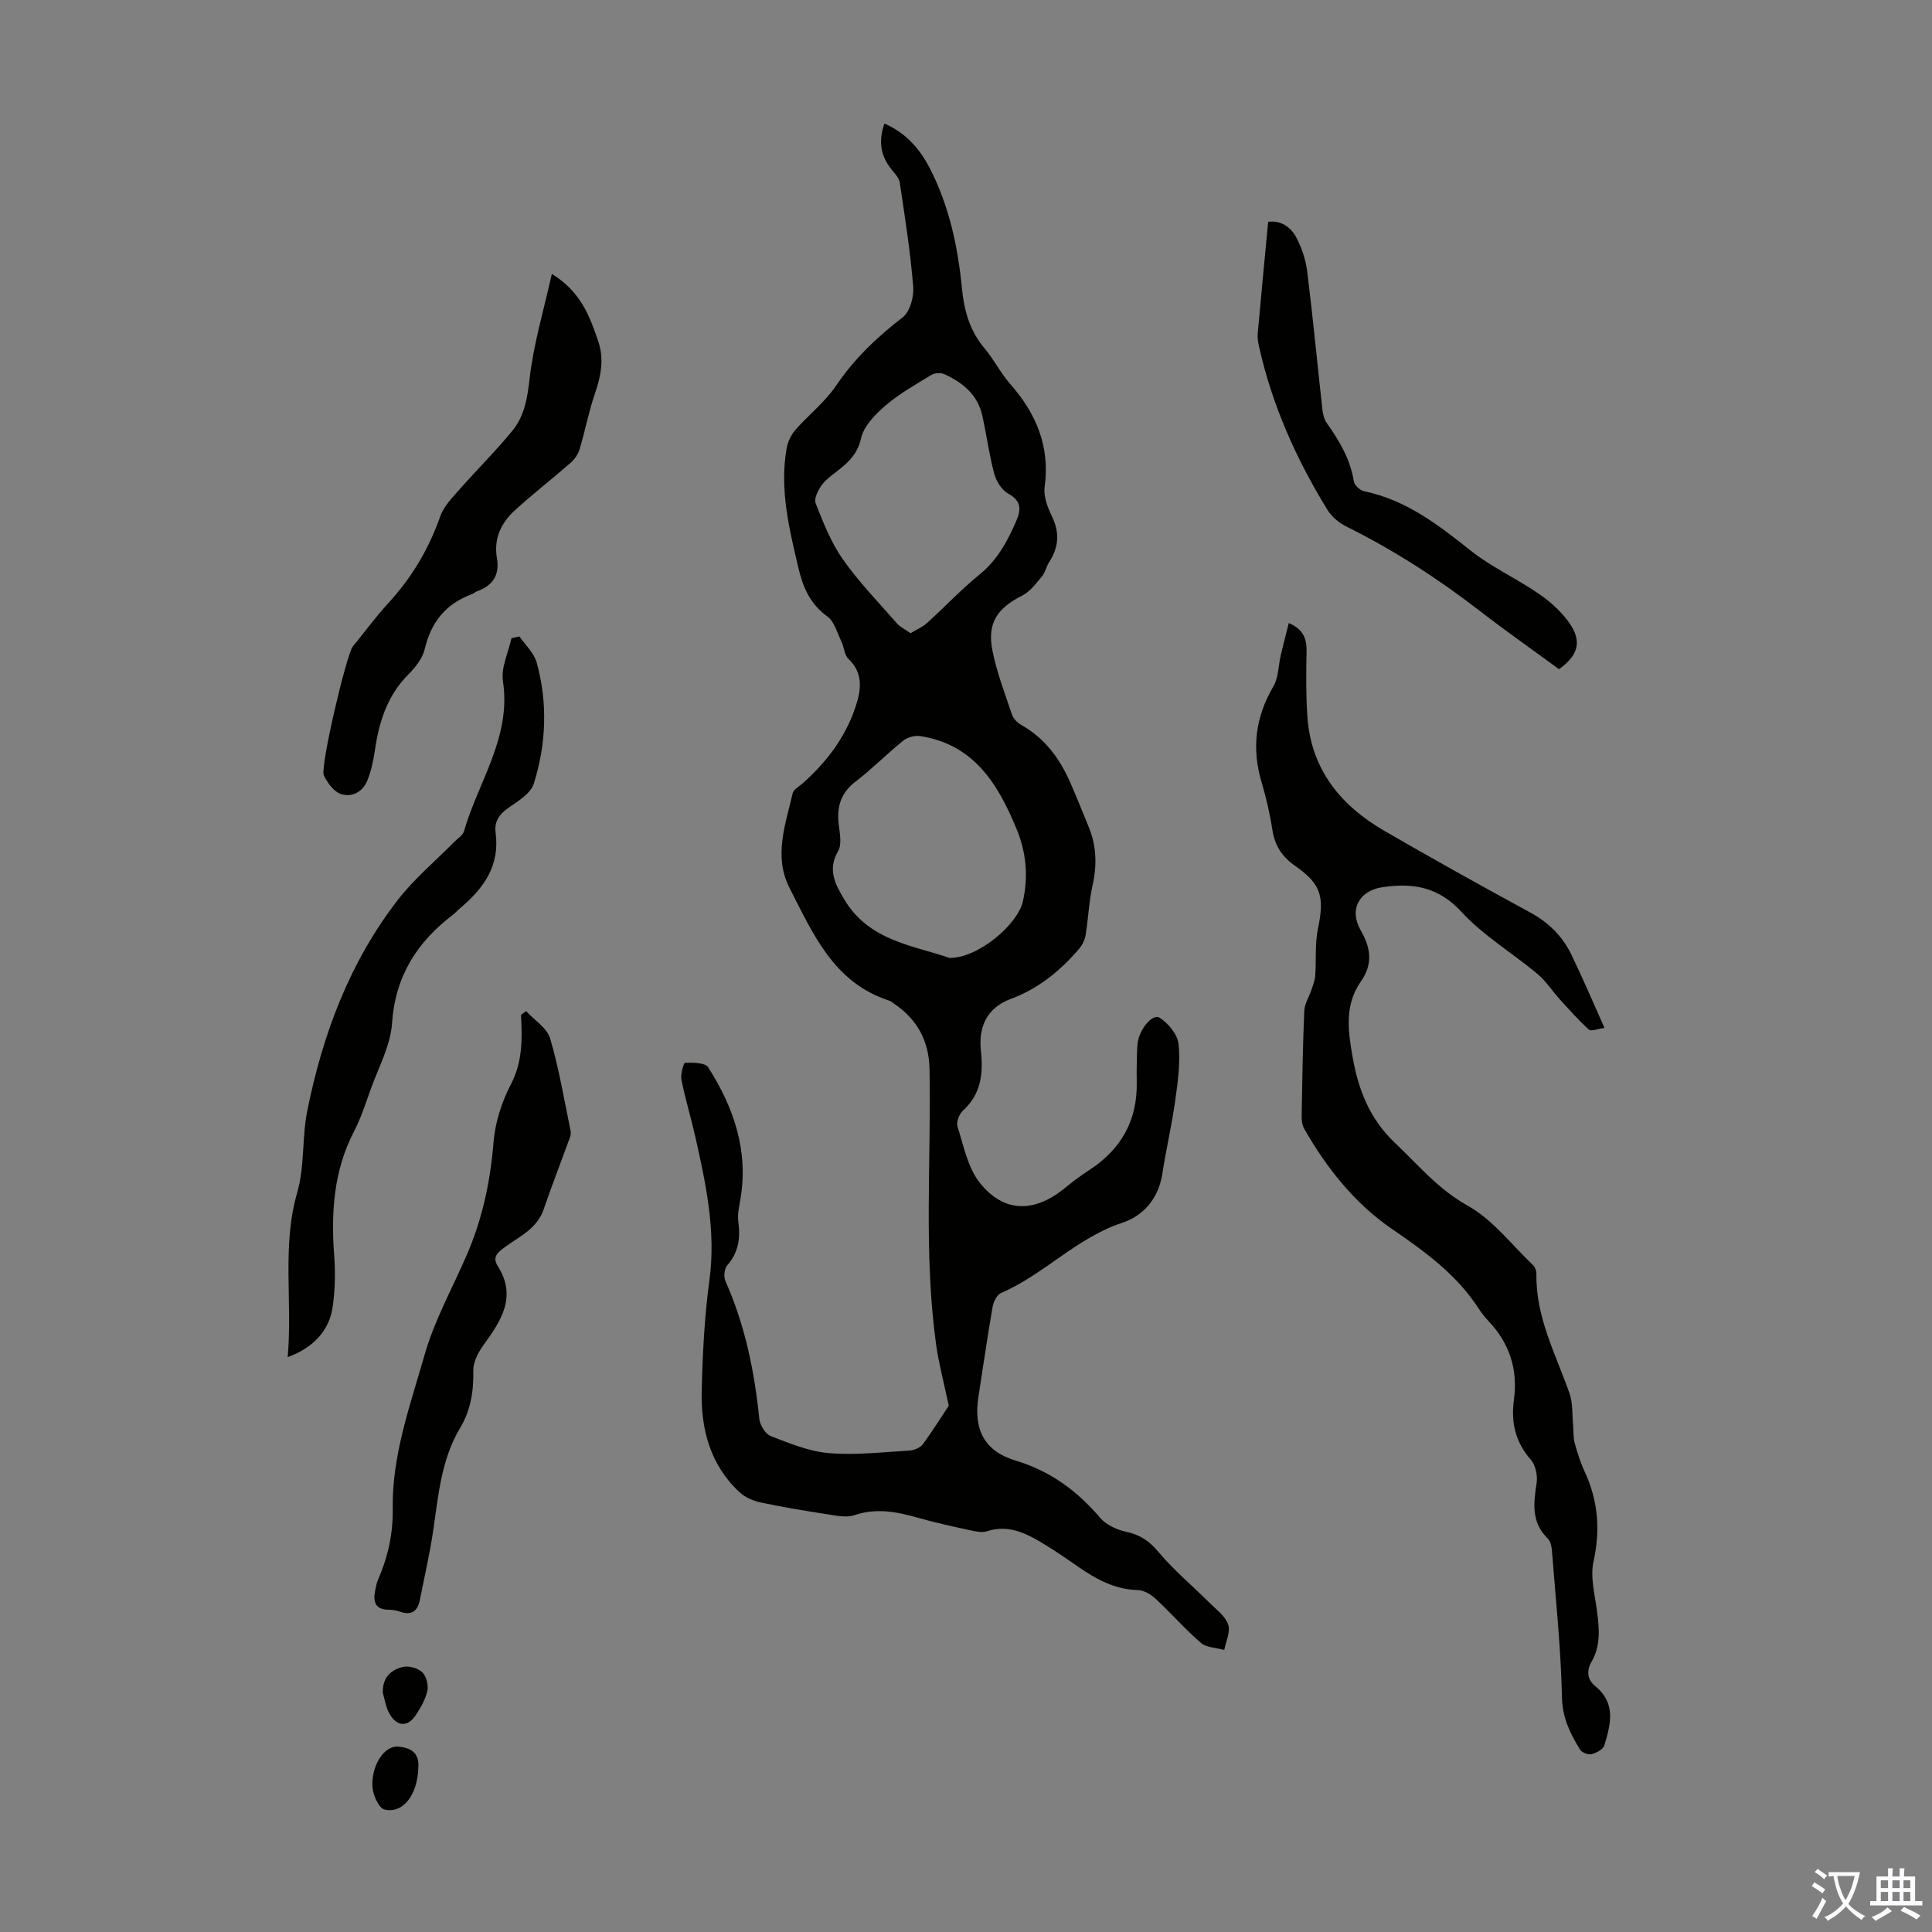 <svg enable-background="new 0 0 400 400" viewBox="0 0 400 400" xmlns="http://www.w3.org/2000/svg"><rect x="0" y="0" width="400" height="400" fill="#808080" stroke="none"/><g fill="#010100"><path d="m196.43 291.04c-1.04-4.96-2.08-8.78-2.62-12.67-2.61-18.94-1-37.99-1.36-56.99-.11-5.87-2.53-10.29-7.29-13.55-.37-.25-.73-.56-1.15-.69-11.41-3.73-15.68-13.8-20.53-23.27-3.37-6.57-.86-13.14.63-19.62.19-.81 1.34-1.42 2.09-2.08 4.84-4.31 8.71-9.34 10.82-15.51 1.19-3.5 1.92-7.1-1.35-10.24-.87-.83-.91-2.47-1.49-3.66-.86-1.78-1.44-4.08-2.89-5.13-3.56-2.57-5.05-6.05-5.99-10.05-1.92-8.18-3.94-16.35-2.42-24.84.24-1.32.92-2.73 1.8-3.74 2.73-3.11 6.11-5.74 8.4-9.12 3.79-5.61 8.48-10.07 13.8-14.17 1.52-1.17 2.37-4.27 2.19-6.38-.59-7.21-1.71-14.38-2.79-21.55-.15-1-1.09-1.92-1.77-2.78-2.19-2.77-2.68-5.76-1.4-9.42 4.46 1.94 7.31 5.24 9.38 9.23 4.01 7.77 5.82 16.22 6.66 24.79.46 4.74 1.61 8.86 4.69 12.52 1.94 2.3 3.3 5.09 5.29 7.35 5.42 6.16 8.3 12.98 7.15 21.37-.27 1.93.62 4.22 1.52 6.08 1.62 3.36 1.41 6.37-.57 9.43-.6.93-.8 2.15-1.5 2.98-1.22 1.45-2.45 3.15-4.07 3.97-5.09 2.55-7.29 5.62-6.22 11.22.87 4.57 2.59 8.99 4.08 13.43.29.85 1.14 1.7 1.95 2.16 4.81 2.71 7.89 6.86 10.06 11.78 1.36 3.06 2.58 6.19 3.86 9.28 1.64 3.96 1.75 7.96.81 12.16-.75 3.35-.88 6.85-1.43 10.25-.16 1-.68 2.07-1.34 2.84-3.89 4.57-8.46 8.28-14.15 10.39-5.03 1.86-6.7 5.88-6.2 10.66.51 4.84.08 9.02-3.73 12.49-.78.71-1.4 2.4-1.1 3.32 1.27 3.97 2.11 8.45 4.59 11.58 4.96 6.25 11.24 6.28 17.5 1.21 1.65-1.34 3.35-2.63 5.13-3.79 6.64-4.3 10.04-10.3 9.88-18.26-.03-1.34-.02-2.69.01-4.03s.03-2.69.18-4.02c.32-2.84 3.06-6.18 4.54-5.26 1.8 1.12 3.72 3.46 3.93 5.45.4 3.83-.15 7.81-.69 11.68-.71 5.09-1.89 10.11-2.67 15.18-.79 5.07-3.84 8.67-8.3 10.14-9.45 3.12-16.18 10.7-25.12 14.56-.85.37-1.55 1.84-1.73 2.9-1.07 6.16-1.96 12.35-2.92 18.52-1.06 6.8 1.18 11.29 7.7 13.26 7.17 2.17 12.71 6.23 17.48 11.83 1.24 1.45 3.41 2.48 5.33 2.89 2.9.61 4.85 1.91 6.78 4.22 3.19 3.81 7.08 7.04 10.61 10.56 1.4 1.39 3.23 2.74 3.81 4.46.5 1.49-.49 3.48-.82 5.24-1.63-.46-3.66-.45-4.82-1.45-3.3-2.84-6.18-6.16-9.38-9.13-.98-.91-2.43-1.78-3.69-1.81-4.72-.12-8.55-2.21-12.27-4.78-2.67-1.84-5.33-3.7-8.13-5.33-3.32-1.94-6.77-3.41-10.82-2.07-1.07.35-2.44.02-3.62-.23-3.6-.79-7.22-1.57-10.76-2.58-4.35-1.24-8.57-2.05-13.1-.52-1.66.56-3.75.1-5.6-.19-4.64-.71-9.28-1.48-13.87-2.46-1.54-.33-3.21-1.08-4.34-2.14-6.08-5.68-7.99-13.11-7.79-21.05.19-7.59.57-15.22 1.59-22.73 1.4-10.26-.72-20.03-2.93-29.85-.89-3.92-2.07-7.78-2.85-11.72-.23-1.14.45-3.52.75-3.52 1.63-.03 4.14-.06 4.77.92 5.29 8.3 8.41 17.25 6.68 27.33-.26 1.52-.63 3.12-.43 4.62.45 3.37.09 6.34-2.27 9.03-.61.7-.8 2.38-.41 3.26 4.05 9.1 6.02 18.66 7.02 28.51.13 1.31 1.25 3.18 2.37 3.61 3.9 1.51 7.94 3.19 12.03 3.53 5.53.46 11.16-.2 16.74-.53.96-.06 2.21-.6 2.76-1.34 2.13-2.94 4.08-6.06 5.33-7.94zm-7.9-159.94c1.29-.79 2.5-1.29 3.42-2.13 3.65-3.3 7.03-6.91 10.84-10.01 3.72-3.02 5.83-6.96 7.65-11.18.99-2.3 1.01-4.11-1.69-5.57-1.34-.72-2.47-2.55-2.89-4.09-1.07-3.97-1.59-8.07-2.49-12.09-.96-4.31-4.05-6.83-7.85-8.56-.74-.34-1.99-.27-2.68.15-3.24 1.97-6.6 3.86-9.47 6.31-2.14 1.83-4.52 4.26-5.09 6.8-.68 2.99-2.25 4.63-4.32 6.31-1.3 1.06-2.78 2.01-3.76 3.31-.8 1.06-1.72 2.87-1.33 3.85 1.57 3.99 3.18 8.1 5.62 11.58 3.33 4.73 7.41 8.94 11.24 13.31.65.75 1.65 1.21 2.8 2.01zm8.06 67.23c5.95.05 14.09-6.92 15.18-11.69 1.19-5.22.69-10.19-1.32-15.06-3.84-9.29-8.83-17.47-19.93-19.18-1.12-.17-2.64.24-3.51.94-3.39 2.73-6.47 5.87-9.92 8.52-3.05 2.35-3.86 5.21-3.44 8.82.22 1.85.68 4.13-.13 5.54-2.24 3.84-.6 6.83 1.24 9.94 5.14 8.71 14.46 9.59 21.83 12.17z"/><path d="m266.83 128.99c3.11 1.35 3.73 3.36 3.68 5.96-.09 4.46-.14 8.94.17 13.39.74 10.93 6.86 18.43 15.97 23.7 9.96 5.76 20.01 11.37 30.13 16.86 3.81 2.07 6.68 4.89 8.53 8.69 2.34 4.81 4.42 9.74 6.89 15.24-1.42.18-2.76.75-3.22.35-2.12-1.91-4.03-4.07-5.96-6.19-1.6-1.76-2.92-3.85-4.72-5.36-5.21-4.35-11.21-7.93-15.75-12.87-4.8-5.21-10.13-6-16.36-5.07-4.8.72-6.94 4.63-4.47 8.92 2.15 3.72 2.52 7.05.05 10.57-3.41 4.85-2.69 10.12-1.76 15.48 1.18 6.85 3.51 12.94 8.78 17.94 4.83 4.57 8.95 9.6 15.06 13.01 5.21 2.91 9.14 8.12 13.59 12.37.42.4.67 1.19.66 1.79-.16 8.92 3.99 16.6 6.84 24.67.73 2.07.54 4.48.76 6.73.11 1.2 0 2.45.32 3.59.56 2.04 1.21 4.09 2.1 6 2.78 6 3.23 12.03 1.8 18.55-.71 3.22.28 6.86.73 10.28.47 3.6.78 7.12-1.12 10.43-1.1 1.92-.93 3.71.78 5.1 4.32 3.54 3.17 7.92 1.85 12.23-.25.83-1.63 1.58-2.62 1.82-.7.18-2.03-.31-2.4-.91-2.01-3.3-3.66-6.53-3.75-10.8-.22-10.16-1.29-20.3-2.08-30.44-.07-.85-.29-1.93-.85-2.47-3.46-3.35-2.96-7.3-2.32-11.5.23-1.53-.2-3.68-1.18-4.8-3.21-3.65-4.16-7.74-3.52-12.39.85-6.27-.87-11.71-5.24-16.32-.77-.81-1.46-1.7-2.07-2.64-4.6-7.08-11.15-11.8-18.06-16.54-7.59-5.21-13.46-12.59-18.08-20.72-.41-.72-.51-1.71-.5-2.57.13-7.27.23-14.54.55-21.8.07-1.5 1.03-2.96 1.53-4.46.3-.91.67-1.84.73-2.78.23-3.27-.08-6.63.58-9.81 1.33-6.47.74-9.13-4.68-12.91-2.78-1.94-4.28-4.23-4.78-7.55-.5-3.3-1.27-6.59-2.22-9.8-2.09-7.01-1.28-13.51 2.44-19.85 1.07-1.82 1.02-4.3 1.53-6.46.5-2.11 1.05-4.24 1.66-6.66z"/><path d="m59.56 280.97c1.04-11.63-1.25-22.89 1.98-34.08 1.56-5.39.96-11.36 2.08-16.92 3.18-15.83 8.77-30.77 18.75-43.66 3.4-4.39 7.77-8.03 11.69-12.02.71-.72 1.77-1.35 2.01-2.21 2.95-10.26 9.83-19.44 8.06-31.05-.43-2.81 1.12-5.92 1.76-8.89.55-.13 1.1-.26 1.65-.38 1.22 1.79 3.02 3.41 3.57 5.39 2.32 8.38 1.99 16.89-.6 25.12-.63 1.99-3.18 3.56-5.13 4.9-1.97 1.35-3.09 2.9-2.77 5.25.92 6.79-2.48 11.51-7.31 15.58-.51.43-.96.95-1.49 1.36-7.45 5.67-11.97 12.71-12.64 22.47-.32 4.73-2.88 9.31-4.51 13.93-1.01 2.84-1.94 5.75-3.33 8.41-4.25 8.16-4.81 16.82-4.14 25.77.26 3.54.19 7.17-.32 10.68-.7 4.88-4.09 8.49-9.31 10.35z"/><path d="m114.25 56.71c6.04 3.71 7.88 8.85 9.63 14.02 1.24 3.67.52 7.2-.72 10.79-1.29 3.76-2.02 7.71-3.17 11.52-.31 1.05-1.07 2.1-1.9 2.82-3.78 3.3-7.75 6.39-11.46 9.76-2.86 2.59-4.44 5.9-3.75 9.9.61 3.53-.85 5.72-4.11 6.9-.41.15-.76.49-1.17.64-5.32 1.98-8.36 5.75-9.66 11.31-.45 1.92-1.93 3.8-3.38 5.25-4.34 4.35-6.06 9.73-6.92 15.59-.32 2.19-.78 4.43-1.62 6.46-.96 2.31-3.22 3.51-5.5 2.7-1.45-.52-2.72-2.3-3.47-3.81-.84-1.71 4.71-25.1 5.97-26.67 2.46-3.04 4.79-6.2 7.43-9.08 4.83-5.26 8.36-11.21 10.72-17.96.69-1.97 2.34-3.67 3.77-5.3 3.68-4.18 7.65-8.1 11.17-12.41 2.5-3.05 3.09-6.79 3.55-10.83.8-7.06 2.9-14.01 4.59-21.6z"/><path d="m108.91 209.34c1.72 1.87 4.35 3.48 4.99 5.67 1.85 6.25 2.91 12.74 4.24 19.14.09.42.01.92-.13 1.32-1.82 4.99-3.74 9.94-5.47 14.95-1.42 4.11-5.21 5.66-8.27 7.97-1.43 1.08-2.33 1.97-1.19 3.78 4.02 6.38.6 11.35-3.03 16.39-1.07 1.49-2.1 3.47-2.06 5.2.09 4.26-.53 8.21-2.72 11.87-3.84 6.42-4.49 13.67-5.52 20.85-.71 4.97-1.86 9.87-2.83 14.8-.45 2.29-1.73 3.23-4.07 2.41-.73-.25-1.53-.41-2.3-.41-2.85.01-3.35-1.62-2.88-3.96.15-.76.3-1.55.6-2.26 2.04-4.67 3.12-9.53 3.04-14.64-.18-11.14 3.63-21.52 6.61-31.96 2.04-7.13 5.75-13.77 8.72-20.63 3.23-7.46 4.89-15.22 5.54-23.34.33-4.09 1.69-8.34 3.6-12 2.45-4.69 2.34-9.43 2.09-14.36.34-.25.69-.52 1.04-.79z"/><path d="m322.78 138.55c-5.53-4.06-11.02-7.9-16.32-12-8.69-6.72-17.85-12.64-27.69-17.53-1.51-.75-3.05-2.01-3.92-3.43-6.47-10.52-11.47-21.69-14.17-33.8-.19-.87-.37-1.78-.29-2.65.68-7.65 1.42-15.3 2.17-23.21 2.52-.37 4.68 1 5.89 3.36 1.1 2.13 1.9 4.56 2.2 6.94 1.18 9.53 2.09 19.1 3.15 28.65.11.96.39 2.01.94 2.78 2.61 3.67 4.84 7.45 5.56 12.02.12.79 1.31 1.86 2.16 2.04 8.62 1.78 15.26 6.89 21.95 12.22 4.42 3.52 9.74 5.89 14.4 9.15 2.49 1.74 4.92 3.96 6.51 6.51 2.2 3.54 1.19 6.26-2.54 8.95z"/><path d="m86.61 366.01c-.17 5.53-3.11 9.56-7.01 8.63-1.18-.28-2.42-3.06-2.49-4.75-.21-4.61 2.55-8.54 5.38-8.27 2.36.22 4.38 1.11 4.12 4.39z"/><path d="m79.26 350.53c-.13-3.09 1.59-4.81 4.15-5.41 1.22-.29 3.09.24 4 1.09.85.8 1.33 2.64 1.07 3.84-.38 1.78-1.38 3.51-2.41 5.06-1.73 2.6-4.02 2.38-5.56-.54-.64-1.23-.84-2.69-1.25-4.04z"/></g><path d="m377.9 391.2c-.2.3-.4.5-.6.8-.7-.6-1.4-1-2.2-1.5.2-.3.4-.5.5-.8.6.4 1.4.8 2.3 1.5zm-1.8 6.1c-.2-.2-.5-.4-.9-.6.4-.6.8-1.2 1.2-1.9s.7-1.3.9-1.9c.3.3.5.5.8.7-.7 1.3-1.4 2.6-2 3.7zm2.2-9c-.3.3-.5.5-.6.8-.6-.6-1.3-1.1-2-1.5.3-.3.5-.5.6-.7.6.5 1.3.9 2 1.4zm.3.2v-.9h2 4.5c-.3 1.3-.6 2.5-1 3.6s-.9 2.1-1.4 3c.4.5 1 1 1.6 1.4s1.2.8 1.9 1.1c-.3.2-.5.4-.8.8-.4-.3-1-.7-1.6-1.2s-1.2-1.1-1.6-1.6c-.5.6-1.1 1.1-1.7 1.6s-1.4.9-2.1 1.4c-.1-.3-.3-.5-.7-.8.6-.2 1.2-.5 1.9-1s1.4-1.1 2-1.8c-.5-.8-.9-1.6-1.2-2.5s-.6-2-.8-3.2c-.4.1-.7.1-1 .1zm2.5 2.7c.3 1 .7 1.7 1 2.2.3-.5.6-1.1 1-2s.6-1.9.9-3h-3.2-.4c.1.9.3 1.8.7 2.8z" fill="#fbfafc"/><path d="m396.5 388.5v1.5 3.6h1.5v.9c-.4 0-1 0-1.7 0h-7.9c-.5 0-.9 0-1.2 0v-.9h1.3v-3.5c0-.7 0-1.2 0-1.6h2.4c0-.8 0-1.4 0-1.7h1c0 .3-.1.8-.1 1.7h1.5c0-.8 0-1.4 0-1.7h1c0 .3-.1.9-.1 1.7zm-8.2 9.2c-.2-.3-.5-.5-.8-.8.8-.3 1.4-.6 1.9-.9s1-.7 1.4-1.1c.3.3.6.5.9.8-1.6 1-2.8 1.6-3.4 2zm2.6-6.8v-1.6h-1.5v1.6zm0 2.7v-1.9h-1.5v1.9zm2.4-2.7v-1.6h-1.5v1.6zm0 2.7v-1.9h-1.5v1.9zm.2 2 .7-.8c.4.2.9.5 1.6.8s1.3.7 1.8 1c-.3.3-.5.5-.8.8-.4-.3-1.5-1-3.3-1.8zm2-4.7v-1.6h-1.4v1.6zm0 2.7v-1.9h-1.4v1.9z" fill="#fbfafc"/></svg>